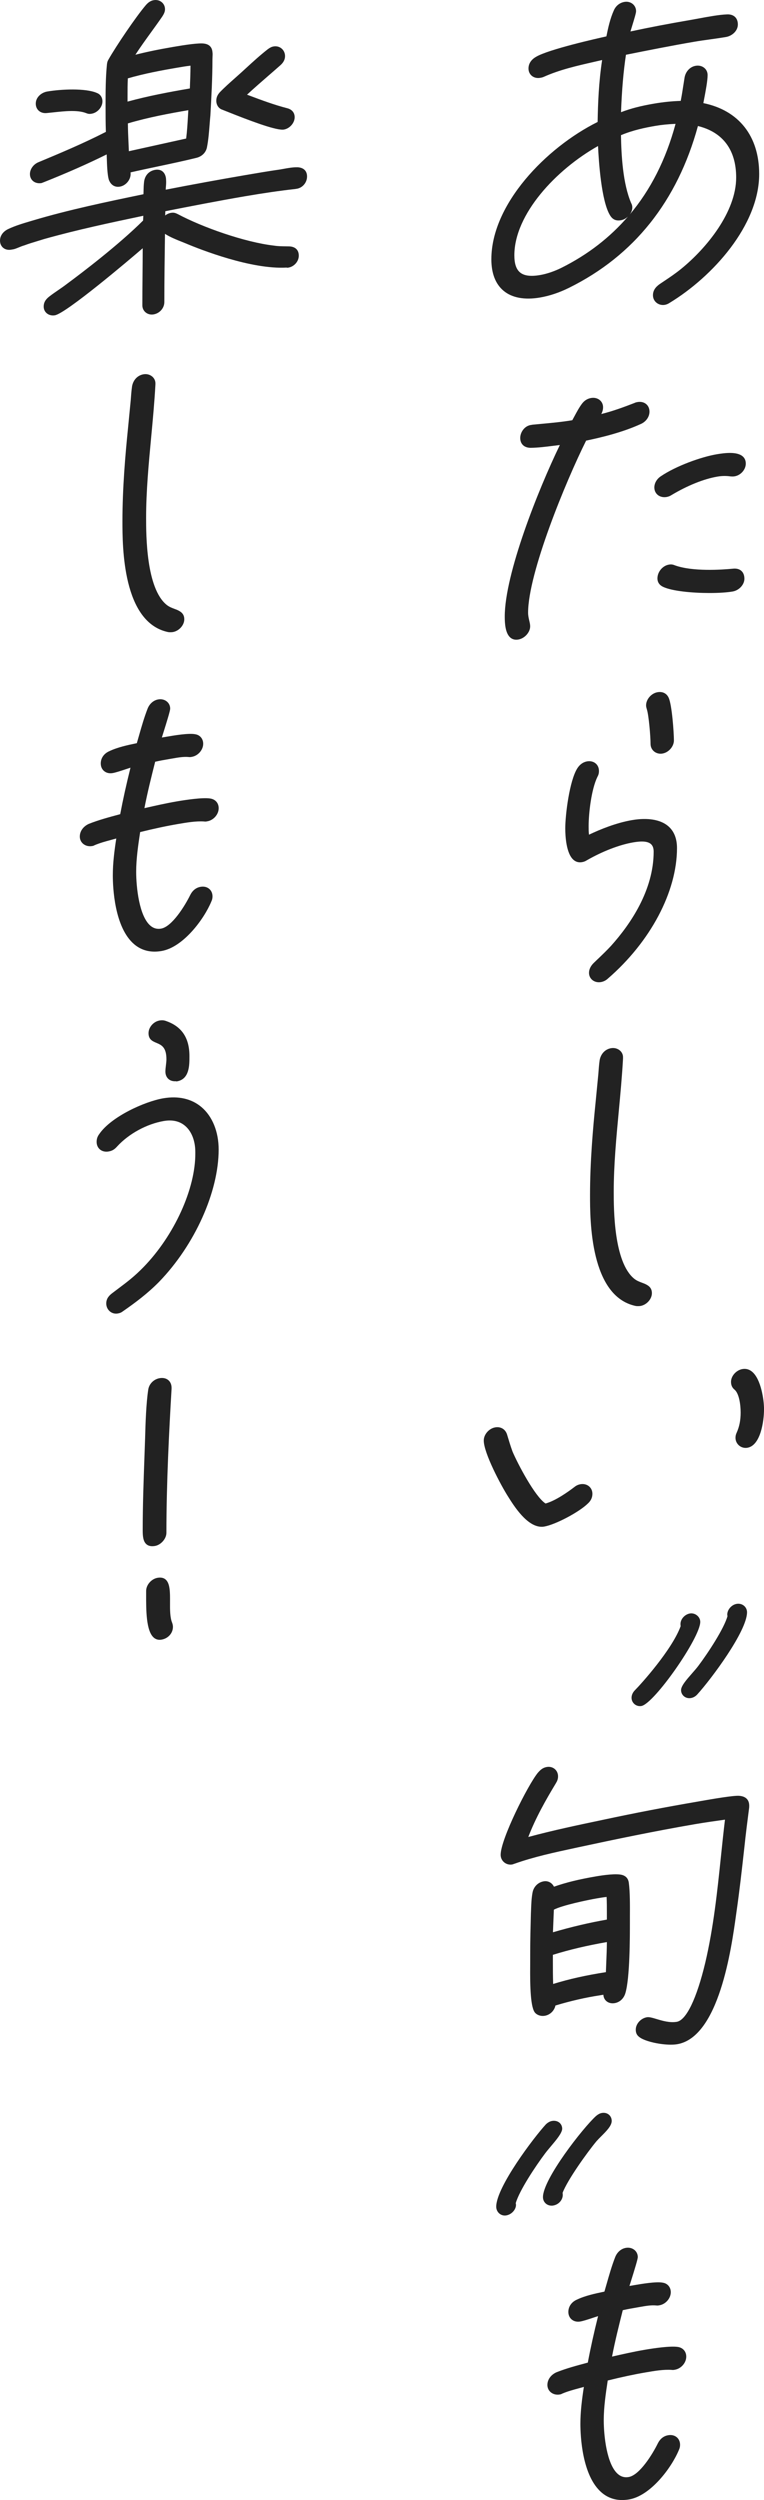 <?xml version="1.0" encoding="UTF-8"?><svg id="b" xmlns="http://www.w3.org/2000/svg" width="69.944" height="228.666" viewBox="0 0 69.944 228.666"><g id="c"><path d="M44.983,23.705c0,1.292.373,2.262,1.107,2.882.772.652,1.93.869,3.352.625.868-.148,1.759-.446,2.647-.885,5.954-2.943,9.926-7.922,11.807-14.8,2.291.564,3.5,2.191,3.5,4.711,0,3.142-2.706,6.458-5.022,8.342-.52.426-1.051.782-1.565,1.125-.137.091-.273.183-.411.276-.423.296-.62.622-.62,1.024,0,.266.11.506.312.675.167.141.382.217.607.217.057,0,.114-.005.172-.015.143-.025.285-.083.423-.174,3.955-2.398,8.211-7.11,8.211-11.789,0-3.466-1.861-5.825-5.111-6.488.019-.103.041-.216.064-.337.137-.717.326-1.7.326-2.23,0-.256-.105-.487-.296-.648-.209-.177-.499-.25-.795-.199-.507.086-.905.498-1.015,1.052-.042.251-.08.502-.119.752-.071.461-.144.936-.238,1.408-.789.022-1.608.106-2.437.248-1.224.208-2.168.453-3.027.786.075-2.035.219-3.712.451-5.254,1.94-.389,4.13-.826,6.269-1.192.486-.083.973-.151,1.443-.216.474-.066.963-.134,1.453-.218.531-.09,1.08-.543,1.08-1.145,0-.29-.09-.529-.261-.69-.179-.169-.442-.25-.749-.23-.688.022-1.732.215-2.572.371-.251.046-.486.09-.688.125-2.052.351-3.875.699-5.563,1.064.041-.14.096-.319.154-.505.211-.687.361-1.186.361-1.348,0-.259-.107-.492-.301-.656-.205-.172-.48-.243-.757-.197-.438.075-.793.356-.975.771-.334.734-.523,1.578-.685,2.386-.822.181-5.299,1.185-6.44,1.868-.453.26-.692.631-.692,1.071,0,.266.106.502.298.664.2.169.479.237.763.189.1-.017.237-.041.343-.094,1.443-.646,3.021-1.007,4.547-1.355.265-.061.529-.121.79-.182-.31,2.033-.384,3.996-.412,5.665-4.729,2.353-9.728,7.531-9.728,12.55ZM57.783,18.576c-.766-1.79-.901-4.383-.933-6.211,1.091-.462,2.247-.696,3.138-.849.571-.098,1.15-.156,1.859-.188-.889,3.293-2.29,6.038-4.199,8.303.143-.194.241-.417.241-.656,0-.143-.038-.282-.106-.399ZM57.494,19.804c-1.648,1.906-3.656,3.473-6.083,4.686-.667.33-1.352.562-1.98.669-.858.145-1.457.066-1.828-.247-.346-.292-.514-.801-.514-1.557,0-3.764,3.825-7.847,7.661-9.999.063,1.396.303,5.084,1.111,6.358.23.369.541.505.978.431.254-.043.475-.174.655-.342Z" fill="#222" stroke-width="0"/><path d="M58.696,38.768h0c.465-.218.765-.657.765-1.117,0-.281-.107-.526-.302-.69-.205-.173-.485-.239-.795-.187-.096.017-.172.031-.269.08-.955.369-1.972.749-3.049,1.016.107-.191.165-.406.165-.623,0-.256-.105-.487-.296-.648-.209-.176-.5-.248-.794-.198-.337.057-.617.23-.833.513-.261.343-.483.759-.699,1.161-.066.123-.131.244-.196.361-.961.161-1.938.25-2.885.337-.243.022-.486.044-.739.069l-.119.021c-.632.072-1.024.677-1.024,1.196,0,.549.361.895.944.901.676-.006,1.384-.096,2.07-.182.206-.026.411-.052.614-.075-1.993,4.103-5.045,11.801-5.045,15.689,0,.641.054,1.537.518,1.929.151.127.331.19.538.19.062,0,.126-.005.192-.017.575-.098,1.08-.662,1.08-1.206,0-.164-.04-.336-.083-.519-.05-.215-.107-.458-.107-.731,0-3.619,3.444-11.997,5.312-15.736,1.362-.284,3.34-.751,5.035-1.535Z" fill="#222" stroke-width="0"/><path d="M68.15,52.928c0-.305-.097-.552-.281-.715-.188-.168-.455-.235-.769-.199-1.053.102-3.682.276-5.292-.298-.167-.068-.316-.119-.571-.074-.579.099-1.049.665-1.049,1.261,0,.345.177.611.512.771.823.391,2.662.566,4.255.566.832,0,1.596-.048,2.115-.137.596-.102,1.081-.629,1.081-1.175Z" fill="#222" stroke-width="0"/><path d="M67.984,41.734c-.521-.439-1.604-.315-2.373-.184-1.412.241-3.711,1.061-5.116,2.014-.365.24-.591.631-.591,1.021,0,.271.107.511.301.675.166.14.386.215.623.215.065,0,.131-.005.198-.017.168-.029.309-.085.452-.178,1.467-.876,2.961-1.476,4.207-1.688.397-.068.796-.075,1.179-.019.127.009.26.018.396-.007.561-.096,1.017-.618,1.017-1.164,0-.28-.098-.505-.292-.668Z" fill="#222" stroke-width="0"/><path d="M54.719,87.726l-.382.368c-.271.271-.414.578-.414.886,0,.257.105.487.296.648.166.14.381.214.61.214.061,0,.122-.005.184-.016.23-.039.465-.155.628-.31,3.91-3.377,6.338-7.955,6.338-11.948,0-.88-.274-1.557-.815-2.014-.706-.594-1.875-.787-3.297-.545-1.456.249-2.924.849-3.945,1.335-.033-.245-.033-.517-.033-.781,0-1.186.25-3.37.804-4.507.103-.184.141-.331.141-.54,0-.281-.107-.525-.302-.689-.206-.173-.488-.241-.789-.188-.361.062-.682.294-.904.656-.705,1.144-1.089,4.213-1.089,5.469,0,.675.075,2.309.766,2.892.217.183.473.251.766.201.169-.029.31-.084.45-.176,1.435-.822,2.98-1.417,4.241-1.633.514-.087,1.238-.167,1.604.141.178.15.265.38.265.704,0,3.532-2.123,6.637-3.902,8.618-.382.414-.808.822-1.22,1.216Z" fill="#222" stroke-width="0"/><path d="M59.199,64.809l.02.069c.179.549.339,2.487.339,3.169,0,.262.113.508.312.675.168.142.383.217.608.217.057,0,.114-.005.171-.015.568-.098,1.048-.647,1.048-1.201,0-.699-.177-3.269-.484-3.911-.184-.396-.556-.579-1.016-.5-.568.098-1.048.647-1.048,1.201,0,.116.024.203.05.294Z" fill="#222" stroke-width="0"/><path d="M58.216,119.454c.048.007.116.011.186.011.084,0,.172-.005.231-.015h.001c.568-.099,1.048-.634,1.048-1.17,0-.524-.347-.722-.678-.869-.075-.03-.146-.056-.215-.082-.274-.103-.491-.184-.729-.372-1.873-1.529-1.873-6.378-1.873-7.972,0-2.42.235-4.923.462-7.344.148-1.575.3-3.203.388-4.802v-.084c.016-.254-.08-.488-.271-.659-.214-.192-.521-.278-.82-.225-.537.092-.938.507-1.047,1.091-.06.415-.09.846-.12,1.262l-.258,2.654c-.235,2.32-.504,5.375-.504,8.435,0,2.294,0,9.276,4.199,10.141Z" fill="#222" stroke-width="0"/><path d="M68.861,125.469c-.264-.222-.564-.306-.889-.25-.568.097-1.048.633-1.048,1.17,0,.308.108.543.327.718.41.354.555,1.349.555,2.093,0,.705-.117,1.291-.366,1.843-.074.157-.106.301-.106.467,0,.271.12.528.328.704.168.142.381.218.6.218.054,0,.108-.005.163-.014,1.203-.205,1.521-2.406,1.521-3.541,0-.813-.265-2.716-1.083-3.407Z" fill="#222" stroke-width="0"/><path d="M49.586,139.648c.077,0,.155-.006.233-.02,1.028-.175,3.194-1.318,3.999-2.109.277-.25.417-.549.417-.889,0-.273-.109-.515-.308-.683-.208-.174-.485-.244-.783-.194-.263.045-.44.155-.622.304-.476.362-1.666,1.219-2.58,1.46-.971-.631-2.548-3.641-3.02-4.75-.186-.509-.343-1.034-.5-1.557-.15-.486-.58-.746-1.085-.657-.569.098-1.049.648-1.049,1.201,0,1.159,1.591,4.136,2.229,5.134.529.844,1.728,2.759,3.067,2.759Z" fill="#222" stroke-width="0"/><path d="M63.108,155.324c.047,0,.094-.004.142-.012.23-.039.432-.156.602-.349,1.25-1.377,4.539-5.767,4.539-7.5,0-.228-.1-.443-.273-.589-.185-.155-.431-.221-.679-.177-.465.079-.859.53-.859.985,0,.041.009.075.016.103.003.01.005.02.007.028-.318,1.154-1.801,3.399-2.667,4.55-.161.214-.367.449-.585.697-.515.587-1,1.142-1,1.525,0,.217.094.421.259.56.139.117.315.179.5.179Z" fill="#222" stroke-width="0"/><path d="M58.585,156.05c.044,0,.088-.003.133-.011,1.159-.198,5.391-6.24,5.391-7.696,0-.216-.102-.426-.28-.577-.191-.161-.435-.23-.671-.19-.466.079-.86.519-.86.96,0,.066,0,.133.018.194-.788,2.162-3.65,5.324-4.185,5.861-.202.201-.313.449-.313.697,0,.224.099.436.271.581.14.118.316.181.498.181Z" fill="#222" stroke-width="0"/><path d="M67.691,164.254c-.519-.051-2.583.311-3.574.484l-.3.053c-2.878.492-5.681,1.03-8.567,1.647l-.128.027c-2.219.466-4.51.948-6.757,1.555.674-1.755,1.605-3.39,2.516-4.898.125-.203.209-.391.209-.648,0-.269-.107-.507-.301-.671-.195-.165-.457-.233-.727-.187-.389.065-.605.282-.832.541-.909,1.125-3.396,6.067-3.396,7.494,0,.264.115.513.315.682.206.173.476.246.743.201.045-.007.086-.024.122-.039.026-.01.05-.021.088-.029,1.771-.629,3.664-1.036,5.495-1.43l.628-.135c2.887-.621,6.68-1.416,10.414-2.056.921-.157,1.801-.281,2.732-.411-.135,1.125-.254,2.268-.37,3.376-.332,3.184-.675,6.476-1.434,9.707-.786,3.287-1.736,5.258-2.606,5.407-.639.107-1.307-.091-1.845-.252-.379-.114-.683-.205-.894-.166-.562.097-1.018.605-1.018,1.135,0,.418.193.614.506.797.622.339,1.801.577,2.702.577.217,0,.417-.014.59-.043,3.831-.655,4.958-8.758,5.382-11.808l.041-.292c.273-1.898.481-3.73.725-5.93.125-1.206.284-2.438.438-3.629l.003-.153c0-.377-.156-.841-.9-.906Z" fill="#222" stroke-width="0"/><path d="M49.882,184.371c.479-.082.868-.463.97-.939,1.409-.424,2.776-.736,4.067-.93l.32-.055c.01.22.095.415.247.559.196.187.483.262.787.21.467-.08.833-.419.979-.908.416-1.371.416-5.111.416-6.519v-.503c.006-1.001.011-2.249-.095-3.034-.037-.389-.235-.643-.591-.754-.52-.164-1.738.007-2.419.124-1.562.267-2.755.56-3.846.944-.183-.363-.545-.559-.939-.492-.507.087-.906.474-1.016.987-.102.512-.123,1.054-.142,1.579-.005.133-.01.263-.017.393-.031,1.188-.063,2.418-.063,3.648l-.002,1.06c-.018,1.937.025,3.973.481,4.39.172.166.414.256.672.256.063,0,.127-.005.192-.017ZM55.559,177.63c-.003.616-.029,1.234-.054,1.834-.013.305-.025.61-.036.918-1.811.281-3.393.635-4.828,1.081-.025-.675-.025-1.375-.025-2.055v-.61c1.498-.467,3.117-.85,4.943-1.168ZM50.623,176.735l.083-2.067h.001c.751-.403,3.142-.897,3.928-1.032.296-.051.601-.103.9-.134.024.498.024,1.004.024,1.537v.535c-1.601.279-3.26.669-4.937,1.161Z" fill="#222" stroke-width="0"/><path d="M50.661,201.724c.482-.083.86-.505.86-.961,0-.045,0-.114-.018-.187.442-1.184,2.277-3.738,3.11-4.736.124-.141.274-.291.433-.45.47-.47.957-.955.957-1.402,0-.223-.093-.43-.256-.567-.172-.146-.401-.203-.646-.16-.218.037-.394.162-.542.284-1.188,1.079-4.851,5.759-4.851,7.413,0,.238.095.449.268.595.144.122.331.187.528.187.051,0,.104-.004.156-.014Z" fill="#222" stroke-width="0"/><path d="M47.216,201.512c.32-1.138,1.818-3.394,2.693-4.556h0c.137-.184.32-.4.513-.63.505-.597,1.027-1.215,1.048-1.614,0-.224-.089-.422-.25-.559-.175-.148-.424-.208-.676-.163-.196.033-.393.142-.575.319-1.057,1.143-4.54,5.723-4.54,7.524,0,.245.104.473.287.627.142.12.315.182.499.182.046,0,.093-.004.141-.012.479-.083.884-.525.884-.966,0-.038-.008-.076-.016-.109-.003-.014-.007-.031-.009-.044Z" fill="#222" stroke-width="0"/><path d="M62.029,214.657c-.706-.095-2.18.123-2.997.263-1.012.173-1.98.392-3,.625.274-1.423.633-2.855.983-4.245.442-.1.892-.178,1.334-.254l.245-.043c.5-.088,1.017-.18,1.479-.135.116.018.197.003.29-.014.578-.098,1.048-.636,1.048-1.2,0-.454-.296-.804-.729-.87-.586-.122-1.961.113-2.626.227l-.43.074c.027-.086.06-.189.096-.304.423-1.347.668-2.161.668-2.335,0-.257-.105-.487-.297-.649-.209-.176-.497-.249-.793-.198-.43.073-.795.386-.977.838-.312.798-.552,1.639-.784,2.453-.068.238-.136.476-.205.711-.826.172-1.76.368-2.534.74-.48.216-.767.634-.767,1.118,0,.281.107.526.302.69.205.172.485.239.789.187.275-.046.745-.202,1.2-.353.151-.05.298-.099.43-.141-.384,1.538-.692,2.932-.94,4.253l-.105.028c-.876.234-1.87.5-2.766.856-.511.229-.829.674-.829,1.159,0,.264.108.5.304.666.217.183.516.259.818.207.067-.011.151-.025.218-.072.482-.209,1.021-.355,1.541-.496.154-.042.307-.083.458-.126-.169,1.087-.318,2.24-.318,3.365,0,1.093.142,4.778,1.962,6.313.529.446,1.153.67,1.862.67.205,0,.416-.019.634-.056,1.976-.338,3.892-2.906,4.562-4.529.072-.151.106-.299.106-.467,0-.281-.107-.526-.301-.69-.205-.172-.484-.24-.788-.187-.407.069-.732.322-.942.733-.487.995-1.673,2.92-2.679,3.092-.366.062-.685-.023-.97-.264-1.033-.871-1.308-3.515-1.308-4.939,0-1.184.183-2.423.365-3.627,1.312-.324,2.415-.559,3.466-.739.797-.136,1.624-.28,2.383-.231.117.019.198.003.292-.013.578-.098,1.048-.636,1.048-1.2,0-.479-.315-.829-.801-.892Z" fill="#222" stroke-width="0"/><path d="M27.201,15.299c-.398-.008-.848.074-1.25.147-.098.018-.194.035-.283.051-1.083.154-2.167.34-3.213.519-2.42.414-4.869.862-7.282,1.333.004-.136.012-.237.021-.332.014-.168.027-.328.008-.629-.02-.309-.136-.562-.326-.713-.174-.138-.405-.188-.669-.141-.563.096-.943.503-1.016,1.09-.039.348-.042.531-.046.743-.002.113-.004.236-.012.399h-.007c-3.343.694-6.8,1.41-10.14,2.405l-.168.05c-.673.2-1.437.426-2.087.738-.464.229-.73.612-.73,1.049,0,.267.101.498.283.652.193.163.458.226.745.175l.232-.04c.166-.044.33-.112.489-.178.158-.065.307-.126.467-.17.403-.151.813-.275,1.247-.406.201-.061.403-.121.6-.184,2.997-.842,6.075-1.494,9.057-2.122l-.021.437c-2.271,2.257-5.629,4.802-6.975,5.796-.25.194-.521.38-.783.56-.264.181-.537.367-.79.563-.273.206-.553.48-.553.949,0,.243.099.46.279.612.156.131.358.201.574.201.058,0,.116-.005.174-.015,1.019-.174,6.768-5.034,8.039-6.133-.001.824-.009,1.649-.016,2.474-.008.918-.016,1.835-.016,2.752,0,.251.104.478.293.637.197.166.464.236.734.189.562-.096.986-.581.986-1.128,0-2.043.029-4.126.057-6.14v-.101c.467.3,1.038.529,1.546.731.114.046.226.09.333.134,1.352.569,6.008,2.405,9.246,2.22.065.023.135.013.173.005.535-.091.954-.571.954-1.093s-.319-.829-.877-.85c-.106-.002-.211-.003-.314-.005-.359-.004-.698-.007-1.06-.063-2.721-.31-6.611-1.703-8.806-2.873l-.029-.014c-.18-.086-.336-.161-.612-.113-.192.033-.369.113-.535.243l.016-.392c2.255-.442,4.801-.94,7.265-1.362,1.759-.3,3.228-.513,4.629-.669l.09-.015c.555-.064.989-.56.989-1.13,0-.524-.332-.832-.909-.845Z" fill="#222" stroke-width="0"/><path d="M4.292,10.339c.188-.017.389-.039.595-.061,1.038-.112,2.214-.239,2.997.068.122.05.214.073.321.073.057,0,.118-.006.189-.019.534-.091.985-.607.985-1.128,0-.365-.195-.654-.517-.773-1.031-.449-3.275-.346-4.54-.128-.508.086-1.048.504-1.048,1.108,0,.259.097.489.271.646.189.17.454.248.746.214Z" fill="#222" stroke-width="0"/><path d="M20.321,10.022l.411.164c2.092.835,4.309,1.674,5.124,1.674.051,0,.097-.003.136-.01.534-.092.985-.608.985-1.128,0-.407-.24-.705-.66-.818-1.218-.313-2.337-.732-3.522-1.176l-.18-.067c.643-.594,1.315-1.178,1.967-1.744.366-.317.732-.635,1.095-.956.282-.253.419-.524.419-.829,0-.272-.114-.524-.313-.691-.203-.172-.467-.241-.746-.191-.163.027-.335.111-.528.257-.703.549-1.368,1.158-2.011,1.748l-.42.384c-.191.174-.385.346-.579.517-.468.415-.951.843-1.383,1.292-.221.251-.314.482-.314.771,0,.372.205.688.519.805Z" fill="#222" stroke-width="0"/><path d="M3.798,16.743c.05-.008.086-.027.113-.041.021-.01.032-.015.069-.024,2.169-.864,4.064-1.7,5.786-2.554.003.095.007.197.01.304.021.668.048,1.5.177,1.979.146.435.457.68.849.68.056,0,.113-.005.171-.015.543-.093.986-.613.986-1.16,0-.052,0-.098-.006-.145.838-.192,1.688-.372,2.51-.545,1.149-.243,2.338-.494,3.506-.781.511-.123.875-.479.975-.951.136-.678.191-1.393.245-2.084.022-.286.044-.571.072-.851v-.005c.093-1.678.189-3.413.189-5.139,0-.069.003-.139.007-.209.007-.147.015-.3-.007-.441-.035-.436-.289-.702-.73-.769-.474-.089-1.833.122-2.815.29-1.381.236-2.506.469-3.51.726.458-.706.958-1.395,1.442-2.064.339-.469.69-.954,1.031-1.449.135-.22.238-.407.238-.652,0-.252-.104-.479-.293-.639-.197-.167-.466-.235-.732-.189-.341.058-.555.255-.736.461-.911,1.07-2.695,3.705-3.413,4.967-.095.168-.106.22-.134.391l-.007.046c-.126,1.279-.126,2.484-.126,3.759,0,.8,0,1.626.028,2.424-2.089,1.069-4.247,1.97-6.15,2.764-.473.186-.803.636-.803,1.095,0,.257.101.483.283.638.198.167.482.236.775.185ZM17.242,10.078c-.012.183-.022.364-.033.545-.041.696-.079,1.355-.166,2.048l-5.245,1.16c-.01-.271-.022-.538-.034-.805-.026-.566-.052-1.151-.055-1.74,1.869-.554,3.825-.915,5.533-1.208ZM17.44,6.005c-.003.676-.029,1.374-.059,2.086-1.853.317-3.818.684-5.704,1.203v-.507c0-.55,0-1.071.026-1.62,1.519-.438,3.042-.723,4.465-.966.415-.071.843-.145,1.271-.195Z" fill="#222" stroke-width="0"/><path d="M14.229,35.203v-.084c.015-.254-.082-.489-.272-.661-.214-.191-.518-.278-.819-.224-.538.092-.939.508-1.047,1.091-.061.426-.093.868-.124,1.295l-.255,2.621c-.234,2.315-.503,5.366-.503,8.435,0,2.294,0,9.276,4.198,10.141.048.007.116.011.185.011.085,0,.173-.005.232-.016.568-.097,1.048-.632,1.048-1.169,0-.524-.347-.722-.678-.869-.075-.03-.146-.057-.215-.082-.274-.103-.491-.185-.728-.373-1.874-1.529-1.874-6.378-1.874-7.971,0-2.419.235-4.922.462-7.342.148-1.575.301-3.204.388-4.803Z" fill="#222" stroke-width="0"/><path d="M19.219,73.03c-.703-.097-2.179.124-2.997.263-1.012.173-1.981.392-3,.625.279-1.446.636-2.867.984-4.245.451-.103.899-.18,1.333-.254l.248-.043c.5-.089,1.017-.178,1.477-.136.117.018.198.004.292-.013.578-.098,1.047-.637,1.047-1.2,0-.454-.295-.804-.729-.87-.586-.122-1.958.113-2.627.227l-.429.073c.026-.085.059-.187.094-.301.424-1.348.669-2.163.669-2.338,0-.257-.105-.487-.297-.648-.209-.177-.5-.251-.793-.199-.431.074-.796.388-.976.839-.312.797-.552,1.639-.784,2.452-.068.239-.136.477-.205.712-.827.172-1.761.368-2.535.74-.48.215-.767.633-.767,1.118,0,.281.107.526.302.69.205.173.485.241.789.188.275-.047.746-.203,1.202-.354.151-.05.297-.099.429-.141-.384,1.541-.692,2.936-.94,4.253l-.116.031c-.873.234-1.863.499-2.755.854-.511.229-.829.673-.829,1.159,0,.264.108.5.304.666.217.183.516.258.817.207.067-.011.152-.025.218-.072.48-.209,1.017-.354,1.536-.494.156-.042.312-.084.464-.127-.168,1.082-.317,2.231-.317,3.365,0,1.093.142,4.777,1.962,6.313.529.446,1.154.67,1.863.67.205,0,.416-.019.634-.056,1.977-.337,3.892-2.906,4.562-4.529.073-.152.107-.301.107-.466,0-.281-.107-.526-.302-.69-.205-.172-.485-.241-.789-.187-.406.069-.73.322-.941.732-.488.995-1.675,2.92-2.679,3.092-.367.062-.685-.023-.97-.264-1.032-.871-1.308-3.514-1.308-4.938,0-1.19.183-2.428.364-3.628,1.313-.324,2.417-.559,3.476-.74.795-.135,1.621-.277,2.373-.23.116.019.192.006.291-.012l-.019-.124.021.123c.578-.098,1.048-.637,1.048-1.2,0-.48-.315-.83-.8-.892Z" fill="#222" stroke-width="0"/><path d="M15.143,98.023c0,.258.091.487.256.646.166.159.389.239.678.228.008-.001.028-.004.041-.005l.03.023.053-.009c1.145-.195,1.143-1.483,1.142-2.253v-.062c0-1.689-.729-2.748-2.229-3.234-.138-.044-.315-.051-.498-.02-.562.096-1.018.618-1.018,1.164,0,.579.366.733.719.883.452.191.919.389.919,1.494,0,.176-.023.371-.046.559-.024.195-.048.397-.048.587Z" fill="#222" stroke-width="0"/><path d="M14.962,100.452c-1.715.293-4.779,1.679-5.87,3.267-.172.229-.246.446-.246.724,0,.281.107.526.302.69.205.173.485.239.789.188.33-.056.545-.184.794-.468,1.072-1.165,2.71-2.055,4.273-2.322.783-.132,1.435.015,1.939.441.597.503.938,1.377.938,2.399v.093c.028,3.249-1.925,7.542-4.75,10.439-.837.856-1.463,1.326-2.254,1.92-.187.14-.385.289-.597.451-.273.206-.553.48-.553.949,0,.282.12.544.328.72.162.136.359.208.569.208.053,0,.107-.005.162-.014.201-.034.317-.086.492-.218,1.079-.75,2.225-1.595,3.292-2.682h0c3.259-3.364,5.449-8.225,5.449-12.096,0-1.623-.574-3.039-1.575-3.883-.902-.761-2.105-1.04-3.482-.805Z" fill="#222" stroke-width="0"/><path d="M15.566,146.527c.005-.877.009-1.707-.409-2.062-.181-.153-.425-.204-.73-.153-.568.098-1.048.648-1.048,1.201v.308c-.005,1.419-.011,3.363.707,3.97.152.129.33.194.529.194.055,0,.112-.005.17-.015.607-.103,1.048-.595,1.048-1.17,0-.145-.038-.28-.072-.373-.203-.489-.199-1.207-.195-1.9Z" fill="#222" stroke-width="0"/><path d="M13.942,141.423c.077,0,.158-.008.245-.022.549-.094,1.048-.666,1.048-1.2,0-4.578.252-9.444.473-13.172v-.098c0-.289-.106-.537-.298-.699-.2-.168-.481-.232-.792-.179-.545.093-.976.529-1.048,1.06-.187,1.208-.252,3.089-.285,4.397-.019.574-.04,1.147-.06,1.719-.079,2.202-.161,4.479-.161,6.72,0,.51.027,1.03.348,1.301.137.115.314.173.53.173Z" fill="#222" stroke-width="0"/></g></svg>